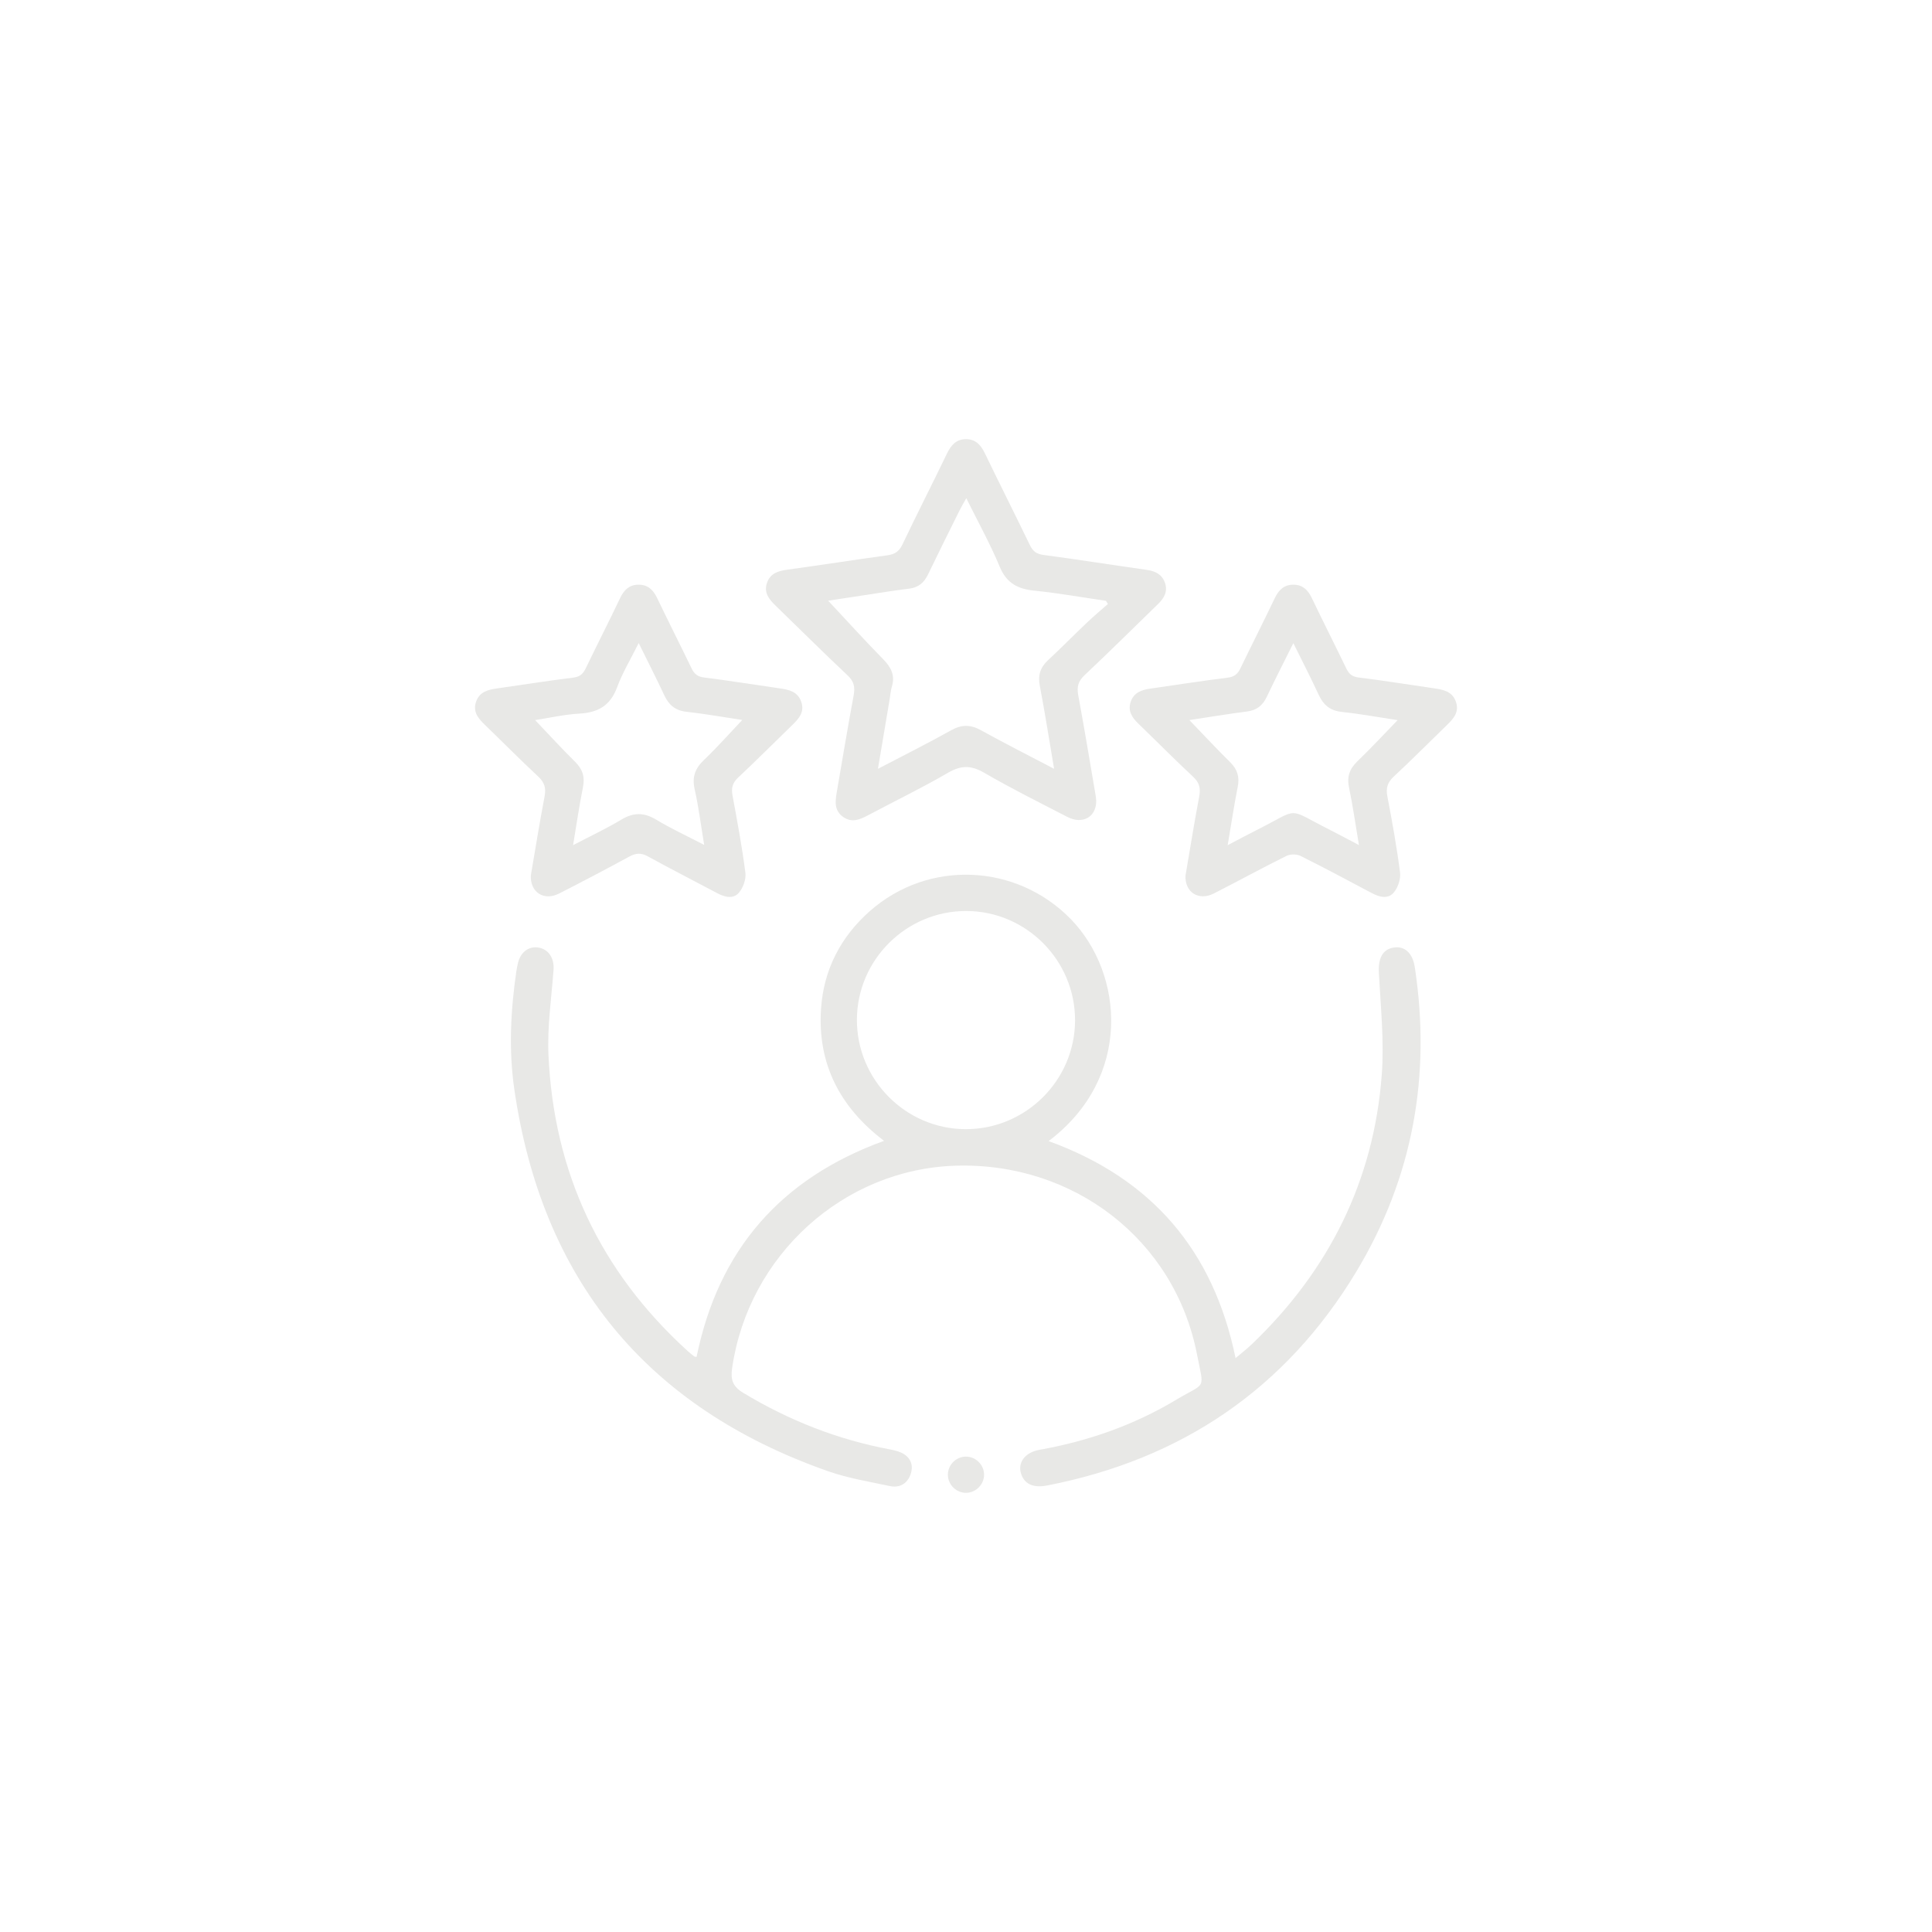 <?xml version="1.0" encoding="utf-8"?>
<!-- Generator: Adobe Illustrator 17.0.0, SVG Export Plug-In . SVG Version: 6.00 Build 0)  -->
<!DOCTYPE svg PUBLIC "-//W3C//DTD SVG 1.1//EN" "http://www.w3.org/Graphics/SVG/1.1/DTD/svg11.dtd">
<svg version="1.1" id="Layer_1" xmlns="http://www.w3.org/2000/svg" xmlns:xlink="http://www.w3.org/1999/xlink" x="0px" y="0px"
	 width="150px" height="150px" viewBox="0 0 150 150" enable-background="new 0 0 150 150" xml:space="preserve">
<g>
	<path fill="#E8E8E6" d="M81.413,88.594c7.998,2.906,12.794,8.475,14.516,16.848c0.437-0.37,0.869-0.698,1.258-1.071
		c5.978-5.719,9.473-12.673,10.094-20.938c0.196-2.616-0.09-5.274-0.226-7.908c-0.057-1.096,0.272-1.813,1.137-1.955
		c0.854-0.14,1.481,0.402,1.653,1.527c1.283,8.422-0.154,16.363-4.554,23.655c-5.482,9.086-13.562,14.544-23.967,16.576
		c-1.049,0.205-1.719-0.067-2.009-0.798c-0.364-0.918,0.217-1.758,1.392-1.967c3.768-0.671,7.332-1.917,10.614-3.886
		c2.35-1.41,2.17-0.673,1.612-3.532c-1.727-8.866-9.545-14.922-18.744-14.64c-8.706,0.267-16.076,6.954-17.346,15.707
		c-0.127,0.875,0.019,1.42,0.858,1.926c3.562,2.152,7.358,3.641,11.446,4.404c0.368,0.069,0.76,0.171,1.065,0.373
		c0.552,0.366,0.704,0.951,0.484,1.56c-0.266,0.735-0.864,1.062-1.616,0.901c-1.606-0.344-3.248-0.61-4.79-1.151
		c-14.11-4.955-22.221-14.885-24.361-29.668c-0.44-3.041-0.284-6.104,0.16-9.146c0.03-0.203,0.072-0.405,0.116-0.606
		c0.195-0.88,0.856-1.377,1.632-1.231c0.778,0.146,1.205,0.844,1.14,1.722c-0.162,2.195-0.491,4.402-0.395,6.589
		c0.402,9.13,4.006,16.809,10.776,22.978c0.173,0.158,0.356,0.307,0.542,0.45c0.04,0.031,0.11,0.022,0.183,0.034
		c1.686-8.278,6.51-13.854,14.556-16.772c-3.439-2.608-5.192-6.002-4.892-10.292c0.21-3.005,1.522-5.538,3.775-7.534
		c4.561-4.039,11.42-3.708,15.627,0.625C87.24,75.59,87.941,83.672,81.413,88.594z M83.467,79.237
		c0.017-4.662-3.774-8.489-8.429-8.507c-4.659-0.018-8.49,3.778-8.508,8.429c-0.017,4.66,3.778,8.491,8.43,8.509
		C79.621,87.686,83.45,83.892,83.467,79.237z"/>
	<path fill="#E8E8E6" d="M85.111,62.184c0.001,1.262-1.064,1.849-2.249,1.238c-2.166-1.118-4.351-2.206-6.458-3.429
		c-1.011-0.587-1.789-0.583-2.796,0.002c-2.03,1.179-4.148,2.205-6.223,3.308c-0.623,0.331-1.233,0.591-1.899,0.141
		c-0.715-0.482-0.647-1.194-0.525-1.907c0.431-2.519,0.852-5.04,1.317-7.553c0.118-0.637,0.029-1.079-0.472-1.55
		c-1.886-1.771-3.717-3.601-5.577-5.4c-0.508-0.491-0.941-1.004-0.684-1.769c0.251-0.748,0.86-0.938,1.584-1.036
		c2.591-0.351,5.173-0.764,7.764-1.115c0.585-0.079,0.916-0.301,1.177-0.85c1.122-2.36,2.314-4.687,3.448-7.041
		c0.322-0.669,0.733-1.14,1.516-1.126c0.742,0.014,1.132,0.476,1.438,1.111c1.149,2.38,2.342,4.739,3.491,7.119
		c0.228,0.472,0.505,0.684,1.041,0.756c2.679,0.359,5.349,0.781,8.025,1.16c0.665,0.094,1.188,0.345,1.419,1.008
		c0.236,0.677-0.068,1.191-0.541,1.65c-1.899,1.843-3.777,3.709-5.704,5.523c-0.493,0.464-0.609,0.901-0.49,1.545
		c0.475,2.571,0.901,5.15,1.342,7.727C85.086,61.869,85.096,62.046,85.111,62.184z M81.84,59.691
		c-0.39-2.295-0.715-4.382-1.111-6.455c-0.156-0.815,0.038-1.418,0.634-1.973c1.033-0.962,2.023-1.969,3.046-2.941
		c0.52-0.494,1.073-0.954,1.611-1.429c-0.052-0.082-0.104-0.164-0.156-0.246c-1.853-0.27-3.699-0.6-5.56-0.789
		c-1.287-0.131-2.153-0.577-2.685-1.856c-0.737-1.775-1.678-3.465-2.597-5.322c-0.224,0.405-0.385,0.672-0.523,0.95
		c-0.822,1.657-1.65,3.311-2.451,4.978c-0.306,0.637-0.744,1.01-1.468,1.096c-1.137,0.135-2.268,0.326-3.401,0.496
		c-1.024,0.154-2.047,0.311-2.881,0.438c1.418,1.516,2.818,3.06,4.276,4.549c0.612,0.625,0.937,1.253,0.669,2.126
		c-0.094,0.306-0.112,0.635-0.166,0.954c-0.295,1.754-0.591,3.508-0.914,5.426c2.004-1.048,3.863-1.978,5.677-2.991
		c0.811-0.453,1.499-0.46,2.307-0.014C77.966,57.694,79.822,58.632,81.84,59.691z"/>
	<path fill="#E8E8E6" d="M41.214,67.969c0.338-1.969,0.67-4.057,1.067-6.133c0.124-0.65-0.002-1.087-0.493-1.544
		c-1.419-1.322-2.782-2.704-4.178-4.051c-0.512-0.494-0.915-1.011-0.642-1.776c0.271-0.756,0.92-0.916,1.614-1.015
		c1.977-0.281,3.949-0.596,5.93-0.84c0.521-0.064,0.76-0.3,0.967-0.729c0.881-1.824,1.8-3.628,2.672-5.456
		c0.294-0.617,0.703-1.018,1.396-1.031c0.732-0.014,1.167,0.393,1.477,1.044c0.871,1.828,1.793,3.632,2.671,5.457
		c0.21,0.436,0.463,0.643,0.977,0.707c1.952,0.242,3.894,0.562,5.842,0.839c0.722,0.103,1.411,0.24,1.692,1.039
		c0.286,0.813-0.195,1.328-0.719,1.836c-1.394,1.349-2.759,2.728-4.177,4.052c-0.448,0.418-0.543,0.822-0.437,1.397
		c0.368,1.992,0.741,3.985,0.999,5.993c0.064,0.497-0.17,1.161-0.501,1.548c-0.449,0.525-1.114,0.345-1.703,0.03
		c-1.787-0.953-3.595-1.868-5.368-2.847c-0.53-0.293-0.933-0.262-1.446,0.018c-1.804,0.983-3.624,1.938-5.455,2.87
		C42.247,69.962,41.159,69.3,41.214,67.969z M49.588,49.927c-0.631,1.271-1.262,2.309-1.674,3.428
		c-0.522,1.419-1.473,1.97-2.922,2.049c-1.167,0.064-2.324,0.332-3.447,0.504c1.072,1.124,2.062,2.208,3.105,3.237
		c0.582,0.574,0.775,1.171,0.611,1.98c-0.292,1.439-0.5,2.896-0.767,4.493c1.358-0.711,2.583-1.284,3.735-1.977
		c0.94-0.566,1.755-0.581,2.703-0.011c1.164,0.701,2.405,1.274,3.74,1.969c-0.259-1.558-0.431-2.955-0.739-4.322
		c-0.215-0.952,0.035-1.616,0.723-2.273c1.029-0.983,1.975-2.054,2.972-3.105c-1.438-0.216-2.883-0.476-4.34-0.638
		c-0.872-0.097-1.367-0.538-1.719-1.292C50.964,52.673,50.312,51.399,49.588,49.927z"/>
	<path fill="#E8E8E6" d="M92.04,67.992c0.339-1.978,0.671-4.066,1.066-6.142c0.122-0.643,0.019-1.086-0.478-1.548
		c-1.441-1.341-2.824-2.745-4.241-4.113c-0.495-0.478-0.845-0.989-0.596-1.71c0.247-0.716,0.846-0.919,1.518-1.015
		c2.005-0.287,4.007-0.601,6.017-0.852c0.51-0.064,0.766-0.28,0.976-0.716c0.878-1.825,1.801-3.628,2.671-5.456
		c0.31-0.652,0.744-1.057,1.475-1.045c0.694,0.012,1.104,0.415,1.398,1.03c0.874,1.827,1.791,3.633,2.672,5.457
		c0.207,0.428,0.442,0.656,0.968,0.72c1.952,0.237,3.894,0.56,5.842,0.838c0.72,0.103,1.412,0.229,1.701,1.026
		c0.295,0.812-0.177,1.331-0.702,1.839c-1.373,1.328-2.716,2.689-4.116,3.989c-0.491,0.456-0.62,0.892-0.496,1.542
		c0.375,1.96,0.732,3.927,0.984,5.906c0.064,0.5-0.159,1.164-0.487,1.554c-0.443,0.528-1.11,0.361-1.701,0.046
		c-1.84-0.978-3.678-1.962-5.544-2.89c-0.298-0.148-0.796-0.146-1.094,0.003c-1.893,0.94-3.747,1.955-5.63,2.915
		C93.088,69.958,91.996,69.31,92.04,67.992z M100.415,49.935c-0.746,1.501-1.425,2.821-2.06,4.162
		c-0.318,0.671-0.774,1.046-1.531,1.142c-1.497,0.19-2.986,0.442-4.48,0.669c1.088,1.129,2.103,2.222,3.164,3.268
		c0.558,0.55,0.743,1.132,0.591,1.904c-0.289,1.458-0.509,2.93-0.782,4.539c0.831-0.435,1.525-0.809,2.229-1.163
		c3.491-1.756,2.238-1.767,5.726-0.016c0.707,0.355,1.402,0.734,2.236,1.172c-0.276-1.635-0.473-3.059-0.769-4.463
		c-0.178-0.848,0.041-1.458,0.653-2.047c1.051-1.011,2.044-2.084,3.12-3.191c-1.471-0.222-2.905-0.484-4.351-0.641
		c-0.905-0.098-1.419-0.549-1.784-1.339C101.782,52.64,101.127,51.375,100.415,49.935z"/>
	<path fill="#E8E8E6" d="M76.403,114.472c0.014,0.763-0.617,1.416-1.381,1.43c-0.764,0.014-1.414-0.615-1.428-1.381
		c-0.014-0.767,0.611-1.415,1.379-1.429C75.738,113.078,76.389,113.706,76.403,114.472z"/>
</g>
</svg>
